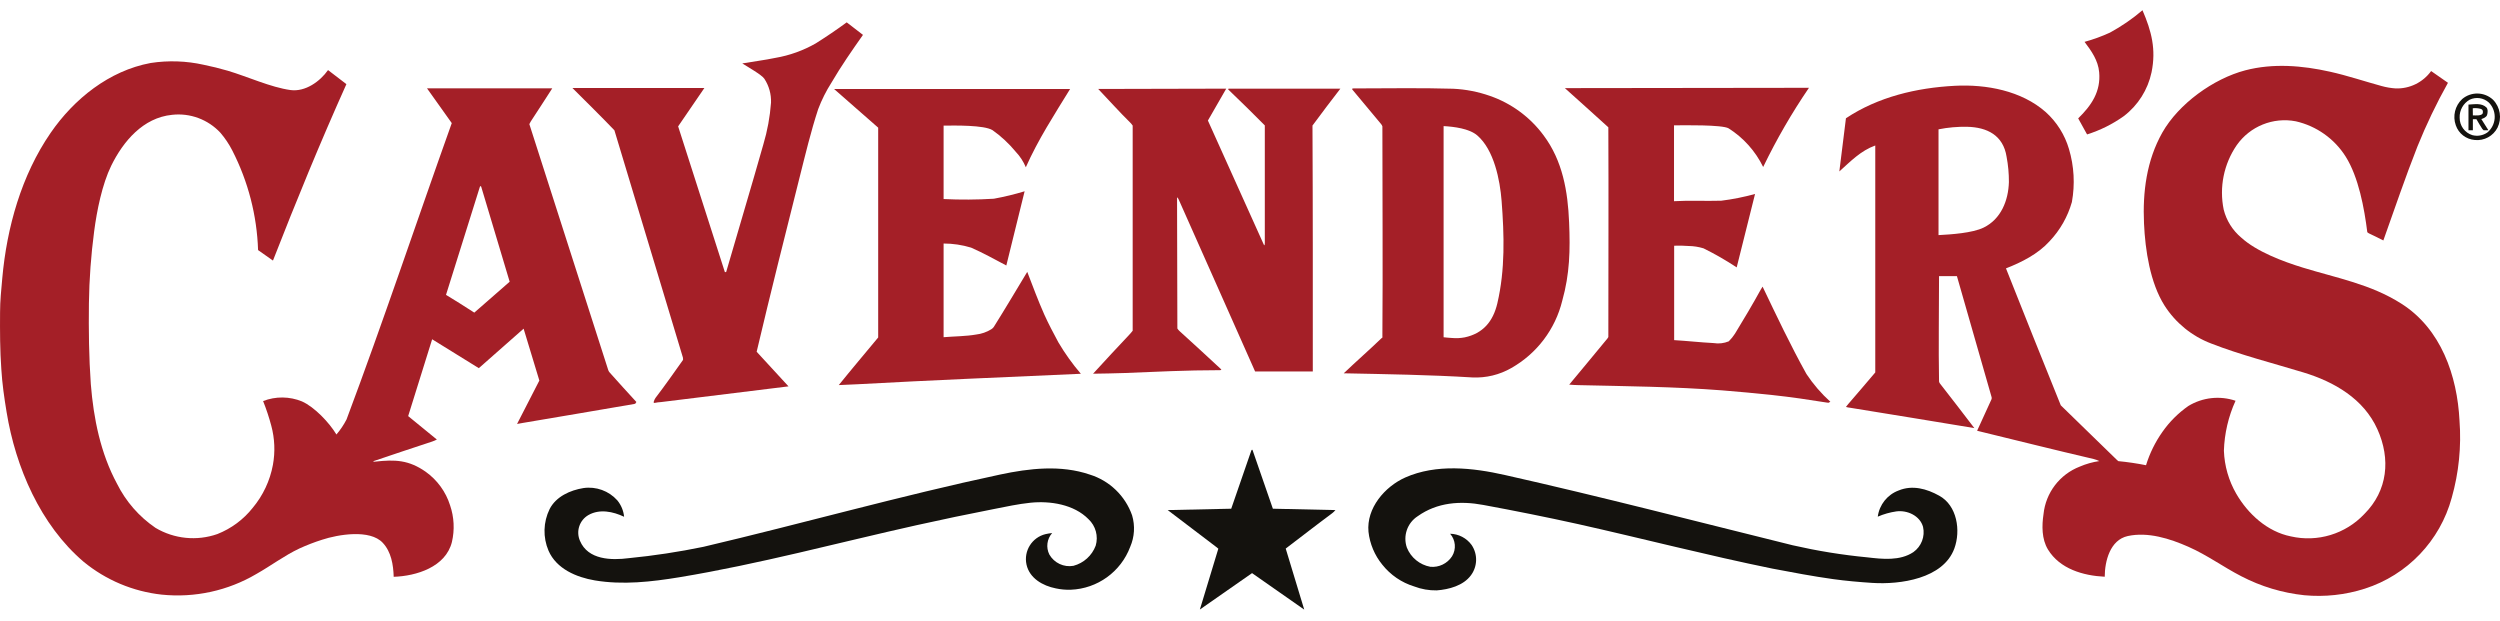<svg width="157" height="39" viewBox="0 0 157 39" fill="none" xmlns="http://www.w3.org/2000/svg">
<g clip-path="url(#clip0_5403_17813)">
<path d="M78.629 35.992C77.531 36.757 76.439 37.519 75.352 38.278L76.511 34.457C76.461 34.418 76.415 34.375 76.366 34.339C75.355 33.571 74.347 32.797 73.332 32.033L77.321 31.947C77.746 30.735 78.158 29.52 78.579 28.304C78.603 28.242 78.645 28.215 78.665 28.278L79.936 31.947L83.866 32.033C83.806 32.106 83.737 32.173 83.662 32.23C82.674 32.961 81.718 33.712 80.743 34.45L81.906 38.284L78.629 35.992Z" fill="#14120E"/>
<path d="M155.419 8.792C154.871 8.749 154.401 8.386 154.223 7.866C154.017 7.287 154.175 6.639 154.625 6.22C155.191 5.739 156.027 5.761 156.568 6.269C157.018 6.735 157.129 7.433 156.845 8.015C156.575 8.543 156.009 8.852 155.419 8.792ZM155.26 8.486C155.586 8.573 155.933 8.512 156.209 8.318C156.751 7.866 156.824 7.06 156.371 6.518C156.347 6.489 156.321 6.461 156.294 6.434C155.967 6.14 155.496 6.071 155.099 6.259C154.693 6.488 154.449 6.924 154.466 7.389C154.461 7.889 154.783 8.335 155.26 8.486Z" fill="#14120E"/>
<path d="M68.645 23.469C69.416 22.626 70.194 21.787 70.981 20.953C71.033 20.896 71.086 20.831 71.132 20.772V7.886C71.087 7.82 71.036 7.759 70.981 7.702C70.285 7.02 69.64 6.289 68.968 5.587L77.008 5.567L75.856 7.57C77.028 10.17 78.2 12.77 79.37 15.369C79.413 15.465 79.43 15.346 79.43 15.241V7.876C78.685 7.119 77.924 6.381 77.16 5.646C77.068 5.557 77.183 5.567 77.308 5.567H84.176C83.596 6.315 83.025 7.071 82.463 7.833C82.424 7.882 82.42 7.859 82.424 7.945C82.45 13.07 82.444 18.199 82.444 23.327H78.82C77.229 19.73 75.622 16.14 74.028 12.543L73.998 12.483C73.965 12.421 73.919 12.358 73.919 12.431C73.919 15.165 73.939 17.895 73.939 20.629C73.977 20.69 74.024 20.745 74.077 20.794C74.947 21.578 75.803 22.375 76.663 23.169C76.748 23.245 76.663 23.248 76.534 23.248C74.558 23.248 72.546 23.347 70.589 23.426C69.927 23.453 69.29 23.456 68.645 23.469Z" fill="#A41F27"/>
<path d="M88.813 36.829C88.021 36.587 87.322 36.109 86.807 35.459C86.326 34.87 86.025 34.154 85.941 33.397C85.802 31.912 86.965 30.561 88.247 29.988C90.197 29.122 92.48 29.372 94.505 29.83C100.559 31.191 106.564 32.755 112.585 34.244C114.126 34.597 115.689 34.85 117.262 35.001C118.221 35.113 119.321 35.235 120.161 34.672C120.664 34.314 120.903 33.69 120.767 33.088C120.573 32.386 119.779 32.024 119.087 32.116C118.687 32.174 118.296 32.285 117.924 32.446C118.023 31.694 118.53 31.059 119.242 30.799C120.101 30.446 120.997 30.693 121.778 31.128C122.911 31.744 123.145 33.325 122.733 34.445C122.038 36.345 119.331 36.721 117.575 36.606C116.752 36.553 115.928 36.48 115.118 36.368C113.843 36.19 112.575 35.95 111.314 35.71C107.222 34.876 103.178 33.826 99.103 32.913C97.127 32.475 95.15 32.08 93.155 31.711C91.712 31.441 90.259 31.546 89.034 32.416C88.377 32.838 88.096 33.655 88.352 34.392C88.605 35.018 89.16 35.472 89.824 35.594C90.366 35.646 90.891 35.392 91.188 34.936C91.464 34.489 91.415 33.913 91.067 33.519C91.602 33.53 92.102 33.79 92.417 34.224C92.808 34.802 92.792 35.563 92.378 36.124C91.897 36.783 90.981 37.02 90.224 37.076C89.742 37.085 89.263 37.001 88.813 36.829Z" fill="#14120E"/>
<path d="M66.303 36.95C65.486 36.788 64.656 36.317 64.465 35.458C64.276 34.598 64.811 33.745 65.668 33.541C65.802 33.511 65.939 33.489 66.076 33.475C65.747 33.845 65.677 34.379 65.898 34.822C66.202 35.355 66.809 35.64 67.413 35.533C68.056 35.362 68.576 34.891 68.81 34.268C68.986 33.671 68.81 33.027 68.355 32.602C67.443 31.673 65.951 31.445 64.716 31.571C63.945 31.65 63.178 31.818 62.41 31.969C60.791 32.285 59.178 32.622 57.571 32.98C52.604 34.087 47.69 35.421 42.666 36.251C40.92 36.538 39.106 36.745 37.353 36.449C36.201 36.254 34.942 35.724 34.448 34.584C34.088 33.744 34.114 32.789 34.517 31.969C34.919 31.182 35.812 30.783 36.639 30.651C37.434 30.535 38.234 30.826 38.77 31.425C39.009 31.719 39.157 32.076 39.194 32.453C38.5 32.124 37.656 31.946 36.955 32.344C36.39 32.668 36.16 33.365 36.421 33.962C36.928 35.167 38.398 35.194 39.494 35.052C41.065 34.898 42.626 34.66 44.171 34.341C50.394 32.878 56.55 31.133 62.805 29.802C64.643 29.41 66.622 29.183 68.434 29.802C69.677 30.186 70.665 31.137 71.096 32.364C71.29 33.017 71.248 33.716 70.977 34.341C70.389 35.909 68.918 36.971 67.245 37.035C66.929 37.046 66.612 37.017 66.303 36.95Z" fill="#14120E"/>
<path d="M131.011 8.34C130.843 8.04 130.682 7.737 130.51 7.434C131.344 6.621 131.937 5.751 131.828 4.536C131.765 3.801 131.343 3.199 130.909 2.629C131.455 2.479 131.988 2.285 132.503 2.049C133.232 1.653 133.917 1.182 134.548 0.643C135.118 1.96 135.411 3.103 135.118 4.536C134.886 5.634 134.268 6.612 133.376 7.293C132.672 7.794 131.894 8.182 131.07 8.442L131.011 8.34Z" fill="#A41F27"/>
<path d="M144.713 37.381C143.333 37.235 141.992 36.832 140.761 36.192C139.611 35.602 138.643 34.875 137.431 34.338C136.268 33.824 134.894 33.389 133.626 33.663C132.513 33.907 132.18 35.237 132.177 36.219C130.823 36.153 129.354 35.728 128.61 34.506C128.214 33.847 128.224 33.014 128.333 32.286C128.471 30.942 129.352 29.789 130.612 29.302C131.004 29.133 131.416 29.017 131.838 28.956C131.725 28.901 131.607 28.858 131.485 28.827C129.038 28.258 126.604 27.645 124.163 27.052C124.466 26.393 124.767 25.735 125.066 25.075C125.087 25.025 125.087 24.968 125.066 24.917C124.348 22.394 123.624 19.869 122.895 17.342H121.772C121.772 19.548 121.732 21.755 121.772 23.959C121.783 24.02 121.813 24.076 121.857 24.12C122.579 25.033 123.277 25.962 123.988 26.884C121.386 26.456 118.784 26.024 116.182 25.606C116.096 25.606 116.011 25.573 115.925 25.556C115.968 25.5 116.011 25.441 116.057 25.388C116.633 24.73 117.197 24.054 117.767 23.389V9.136C116.854 9.466 116.225 10.124 115.51 10.767L115.925 7.427C117.941 6.083 120.369 5.513 122.76 5.388C124.737 5.283 126.95 5.697 128.468 7.035C129.162 7.658 129.668 8.462 129.931 9.357C130.253 10.437 130.316 11.578 130.115 12.687C129.853 13.61 129.372 14.455 128.712 15.151C127.988 15.951 126.963 16.468 125.975 16.854C127.118 19.723 128.254 22.592 129.417 25.454C130.59 26.581 131.739 27.73 132.915 28.857L133.027 28.959C133.612 29.015 134.194 29.101 134.77 29.216C135.002 28.466 135.351 27.758 135.804 27.117C136.246 26.486 136.796 25.938 137.427 25.497C138.318 24.955 139.404 24.834 140.392 25.168C139.943 26.155 139.695 27.222 139.661 28.306C139.696 29.255 139.961 30.181 140.435 31.004C141.173 32.279 142.388 33.389 143.864 33.685C145.54 34.069 147.295 33.536 148.475 32.286C149.954 30.81 150.142 28.824 149.302 26.959C148.442 25.046 146.588 23.975 144.654 23.389C142.773 22.816 140.682 22.285 138.867 21.574C137.657 21.116 136.628 20.279 135.932 19.189C135.026 17.756 134.72 15.708 134.644 14.038C134.555 12.061 134.802 10.085 135.794 8.326C136.822 6.514 139.002 4.943 141.005 4.416C142.747 3.962 144.582 4.113 146.318 4.502C147.418 4.746 148.485 5.108 149.569 5.404C149.854 5.483 150.147 5.533 150.442 5.553C151.322 5.585 152.159 5.176 152.675 4.462L153.732 5.2C153.009 6.492 152.369 7.827 151.815 9.199C151.048 11.146 150.376 13.132 149.674 15.101C149.378 14.947 149.078 14.802 148.778 14.66C148.737 14.639 148.699 14.613 148.666 14.581C148.478 13.075 148.119 11.122 147.309 9.835C146.6 8.71 145.473 7.913 144.177 7.618C142.751 7.343 141.298 7.931 140.464 9.12C139.654 10.301 139.359 11.761 139.648 13.165C139.821 13.849 140.205 14.462 140.745 14.917C141.713 15.803 143.38 16.426 144.625 16.808C146.766 17.466 148.884 17.845 150.807 19.071C153.301 20.655 154.315 23.593 154.457 26.419C154.579 28.047 154.414 29.684 153.97 31.255C153.236 33.962 151.18 36.114 148.508 36.969C147.284 37.361 145.993 37.5 144.713 37.381ZM121.739 14.683V14.765C122.529 14.723 123.87 14.637 124.575 14.291C125.662 13.758 126.126 12.598 126.159 11.432C126.162 10.9 126.113 10.37 126.014 9.847C125.804 8.49 124.782 7.99 123.544 7.963C122.938 7.95 122.333 8.003 121.739 8.122L121.739 14.683Z" fill="#A41F27"/>
<path d="M41.161 25.294C41.065 25.321 41.026 25.294 41.062 25.206C41.086 25.129 41.12 25.057 41.164 24.991C41.757 24.214 42.321 23.41 42.887 22.613C42.91 22.581 42.887 22.488 42.887 22.455C41.451 17.699 40.017 12.941 38.585 8.183C37.726 7.284 36.83 6.411 35.95 5.528H44.234L42.587 7.936L45.519 17.079C45.519 17.109 45.574 17.079 45.604 17.079C46.375 14.408 47.182 11.744 47.939 9.066C48.193 8.214 48.354 7.337 48.42 6.45C48.44 5.916 48.293 5.388 47.999 4.942C47.831 4.691 46.928 4.187 46.615 3.983C47.307 3.862 48.009 3.779 48.697 3.634C49.59 3.481 50.448 3.172 51.234 2.722C51.892 2.307 52.551 1.862 53.174 1.404L54.195 2.191C53.497 3.179 52.812 4.168 52.218 5.186C51.883 5.711 51.602 6.269 51.382 6.852C50.921 8.255 50.578 9.701 50.216 11.134C49.3 14.78 48.381 18.427 47.518 22.09L49.518 24.264C46.846 24.593 44.169 24.922 41.497 25.252C41.384 25.257 41.272 25.271 41.161 25.294Z" fill="#A41F27"/>
<path d="M10.159 37.343C8.355 37.147 6.646 36.428 5.245 35.274C2.541 32.968 0.979 29.345 0.413 25.873C0.265 24.974 0.136 24.081 0.083 23.179C-0.002 21.993 -0.005 20.804 0.004 19.608C0.004 18.897 0.08 18.179 0.143 17.471C0.429 14.279 1.345 11.011 3.176 8.35C4.652 6.206 6.859 4.44 9.461 3.956C10.568 3.786 11.698 3.824 12.791 4.068C13.295 4.17 13.799 4.295 14.296 4.44C15.542 4.809 17.011 5.488 18.249 5.656C19.175 5.778 20.097 5.116 20.601 4.401L21.754 5.284C20.107 8.95 18.602 12.626 17.142 16.364L16.207 15.706C16.136 13.528 15.583 11.393 14.59 9.454C14.386 9.055 14.136 8.681 13.845 8.341C13.068 7.503 11.94 7.083 10.805 7.211C8.983 7.392 7.738 8.877 6.987 10.402C6.414 11.575 6.082 13.232 5.913 14.526C5.715 16.025 5.605 17.534 5.584 19.046C5.564 20.739 5.584 22.435 5.703 24.122C5.874 26.276 6.315 28.469 7.349 30.38C7.905 31.495 8.737 32.449 9.767 33.15C10.941 33.848 12.363 33.99 13.651 33.539C14.523 33.195 15.289 32.627 15.871 31.892C16.518 31.117 16.955 30.188 17.139 29.194C17.288 28.378 17.253 27.538 17.037 26.737C16.897 26.21 16.725 25.692 16.523 25.186C17.309 24.88 18.183 24.889 18.964 25.209C19.757 25.564 20.68 26.543 21.128 27.287C21.375 26.997 21.589 26.68 21.763 26.341C24.069 20.192 26.161 13.92 28.371 7.731L26.816 5.547H34.682C34.231 6.242 33.789 6.937 33.331 7.629C33.298 7.682 33.268 7.737 33.243 7.794C34.906 12.942 36.536 18.097 38.2 23.249C38.221 23.308 38.255 23.362 38.299 23.407C38.849 24.026 39.405 24.635 39.965 25.245L39.893 25.353L39.813 25.373C37.488 25.769 35.163 26.171 32.837 26.559L32.471 26.625L33.871 23.898L32.883 20.64L30.07 23.121L27.139 21.306L25.633 26.131L27.435 27.603C27.337 27.654 27.236 27.697 27.132 27.732C25.903 28.127 24.681 28.552 23.462 28.957C23.39 28.98 23.485 29 23.561 28.99C24.81 28.851 25.666 28.881 26.733 29.626C27.459 30.144 27.997 30.883 28.265 31.734C28.519 32.476 28.559 33.275 28.38 34.039C27.988 35.61 26.147 36.177 24.724 36.223C24.701 35.466 24.569 34.655 24.038 34.089C23.228 33.219 21.222 33.568 20.231 33.894C19.744 34.048 19.268 34.232 18.805 34.444C17.853 34.892 17.022 35.525 16.107 36.042C14.315 37.099 12.23 37.555 10.159 37.343ZM29.741 19.605L29.787 19.632L32.007 17.692L30.222 11.733C30.202 11.67 30.153 11.68 30.136 11.733C29.428 13.993 28.713 16.255 28.009 18.518C28.565 18.847 29.112 19.203 29.655 19.549L29.741 19.605Z" fill="#A41F27"/>
<path d="M52.676 24.183C53.487 23.176 54.324 22.191 55.15 21.193V8.017L52.38 5.59H67.202C66.214 7.197 65.186 8.778 64.422 10.504C64.272 10.145 64.058 9.815 63.79 9.533C63.366 9.017 62.875 8.561 62.331 8.175C61.8 7.846 59.939 7.882 59.258 7.889V12.5C60.309 12.551 61.362 12.545 62.413 12.48C63.066 12.361 63.711 12.205 64.346 12.012L63.197 16.673C62.466 16.285 61.741 15.883 60.983 15.55C60.424 15.38 59.842 15.293 59.258 15.293V21.176C59.916 21.121 60.664 21.121 61.3 21.009C61.637 20.97 61.962 20.858 62.251 20.679C62.311 20.642 62.364 20.594 62.406 20.538C63.124 19.392 63.813 18.232 64.511 17.073C64.857 17.968 65.19 18.874 65.582 19.754C65.848 20.346 66.158 20.923 66.464 21.496C66.876 22.195 67.349 22.857 67.877 23.473C63.197 23.683 58.523 23.874 53.849 24.131C53.457 24.151 53.069 24.17 52.676 24.183Z" fill="#A41F27"/>
<path d="M92.463 23.703C89.772 23.538 87.078 23.499 84.387 23.443C85.161 22.705 85.968 22 86.742 21.256C86.86 21.14 86.811 21.256 86.814 21.107C86.847 16.72 86.814 12.332 86.814 7.932C86.793 7.873 86.76 7.82 86.719 7.774C86.122 7.059 85.526 6.347 84.933 5.633C84.881 5.57 84.933 5.553 85.009 5.553C87.098 5.553 89.186 5.51 91.267 5.573C92.054 5.611 92.831 5.763 93.573 6.024C94.918 6.492 96.09 7.354 96.936 8.498C98.135 10.099 98.461 12.023 98.54 13.969C98.613 15.705 98.583 17.197 98.109 18.887C97.671 20.675 96.516 22.203 94.914 23.11C94.171 23.539 93.32 23.744 92.463 23.703ZM91.195 21.226C91.459 21.249 91.725 21.236 91.986 21.186C93.125 20.942 93.764 20.198 94.034 19.045C94.528 16.931 94.466 14.763 94.301 12.622C94.199 11.305 93.827 9.414 92.773 8.505C92.269 8.07 91.303 7.955 90.658 7.919V21.18C90.836 21.206 91.007 21.209 91.195 21.226Z" fill="#A41F27"/>
<path d="M114.742 25.284C113.609 25.102 112.473 24.934 111.333 24.812C110.276 24.701 109.219 24.598 108.161 24.516C105.141 24.282 102.15 24.256 99.123 24.186C98.955 24.186 98.714 24.167 98.547 24.154C99.354 23.192 100.147 22.22 100.951 21.252C100.971 21.224 100.988 21.196 101.004 21.166C101.004 16.805 101.024 12.447 101.004 8.09C101.004 7.981 101.027 8.014 100.941 7.938C100.059 7.128 99.159 6.337 98.273 5.534L113.603 5.514C112.522 7.098 111.561 8.76 110.727 10.487C110.242 9.493 109.491 8.653 108.557 8.06C108.158 7.826 105.72 7.866 105.128 7.872V12.635C106.067 12.579 107.13 12.635 108.092 12.605C108.81 12.516 109.52 12.374 110.217 12.181L109.064 16.792C108.395 16.351 107.7 15.951 106.982 15.596C106.674 15.501 106.353 15.451 106.03 15.448C105.733 15.424 105.435 15.419 105.137 15.431V21.36C105.964 21.41 106.784 21.502 107.615 21.545C107.936 21.598 108.266 21.561 108.566 21.436C108.714 21.29 108.846 21.128 108.958 20.952C109.518 20.036 110.065 19.114 110.582 18.175C110.615 18.116 110.654 18.06 110.691 18.001C111.573 19.845 112.45 21.7 113.445 23.488C113.871 24.129 114.375 24.715 114.946 25.231C114.907 25.25 114.869 25.27 114.831 25.293C114.801 25.292 114.772 25.289 114.742 25.284Z" fill="#A41F27"/>
<path d="M155.972 8.182C155.942 8.159 155.915 8.133 155.892 8.103C155.761 7.902 155.642 7.694 155.52 7.487H155.296V8.179H155.02V6.568C155.418 6.548 155.833 6.459 156.139 6.74C156.258 6.848 156.232 7.095 156.186 7.227C156.139 7.359 155.965 7.435 155.827 7.477L156.271 8.179L155.972 8.182ZM155.296 7.246C155.471 7.246 155.761 7.283 155.896 7.154C155.937 7.076 155.937 6.982 155.896 6.904C155.866 6.884 155.84 6.851 155.807 6.841C155.639 6.793 155.463 6.779 155.29 6.798L155.296 7.246Z" fill="#14120E"/>
</g>
<defs>
<clipPath id="clip0_5403_17813">
<rect width="157" height="37.641" fill="white" transform="translate(0 0.641)"/>
</clipPath>
</defs>
</svg>
